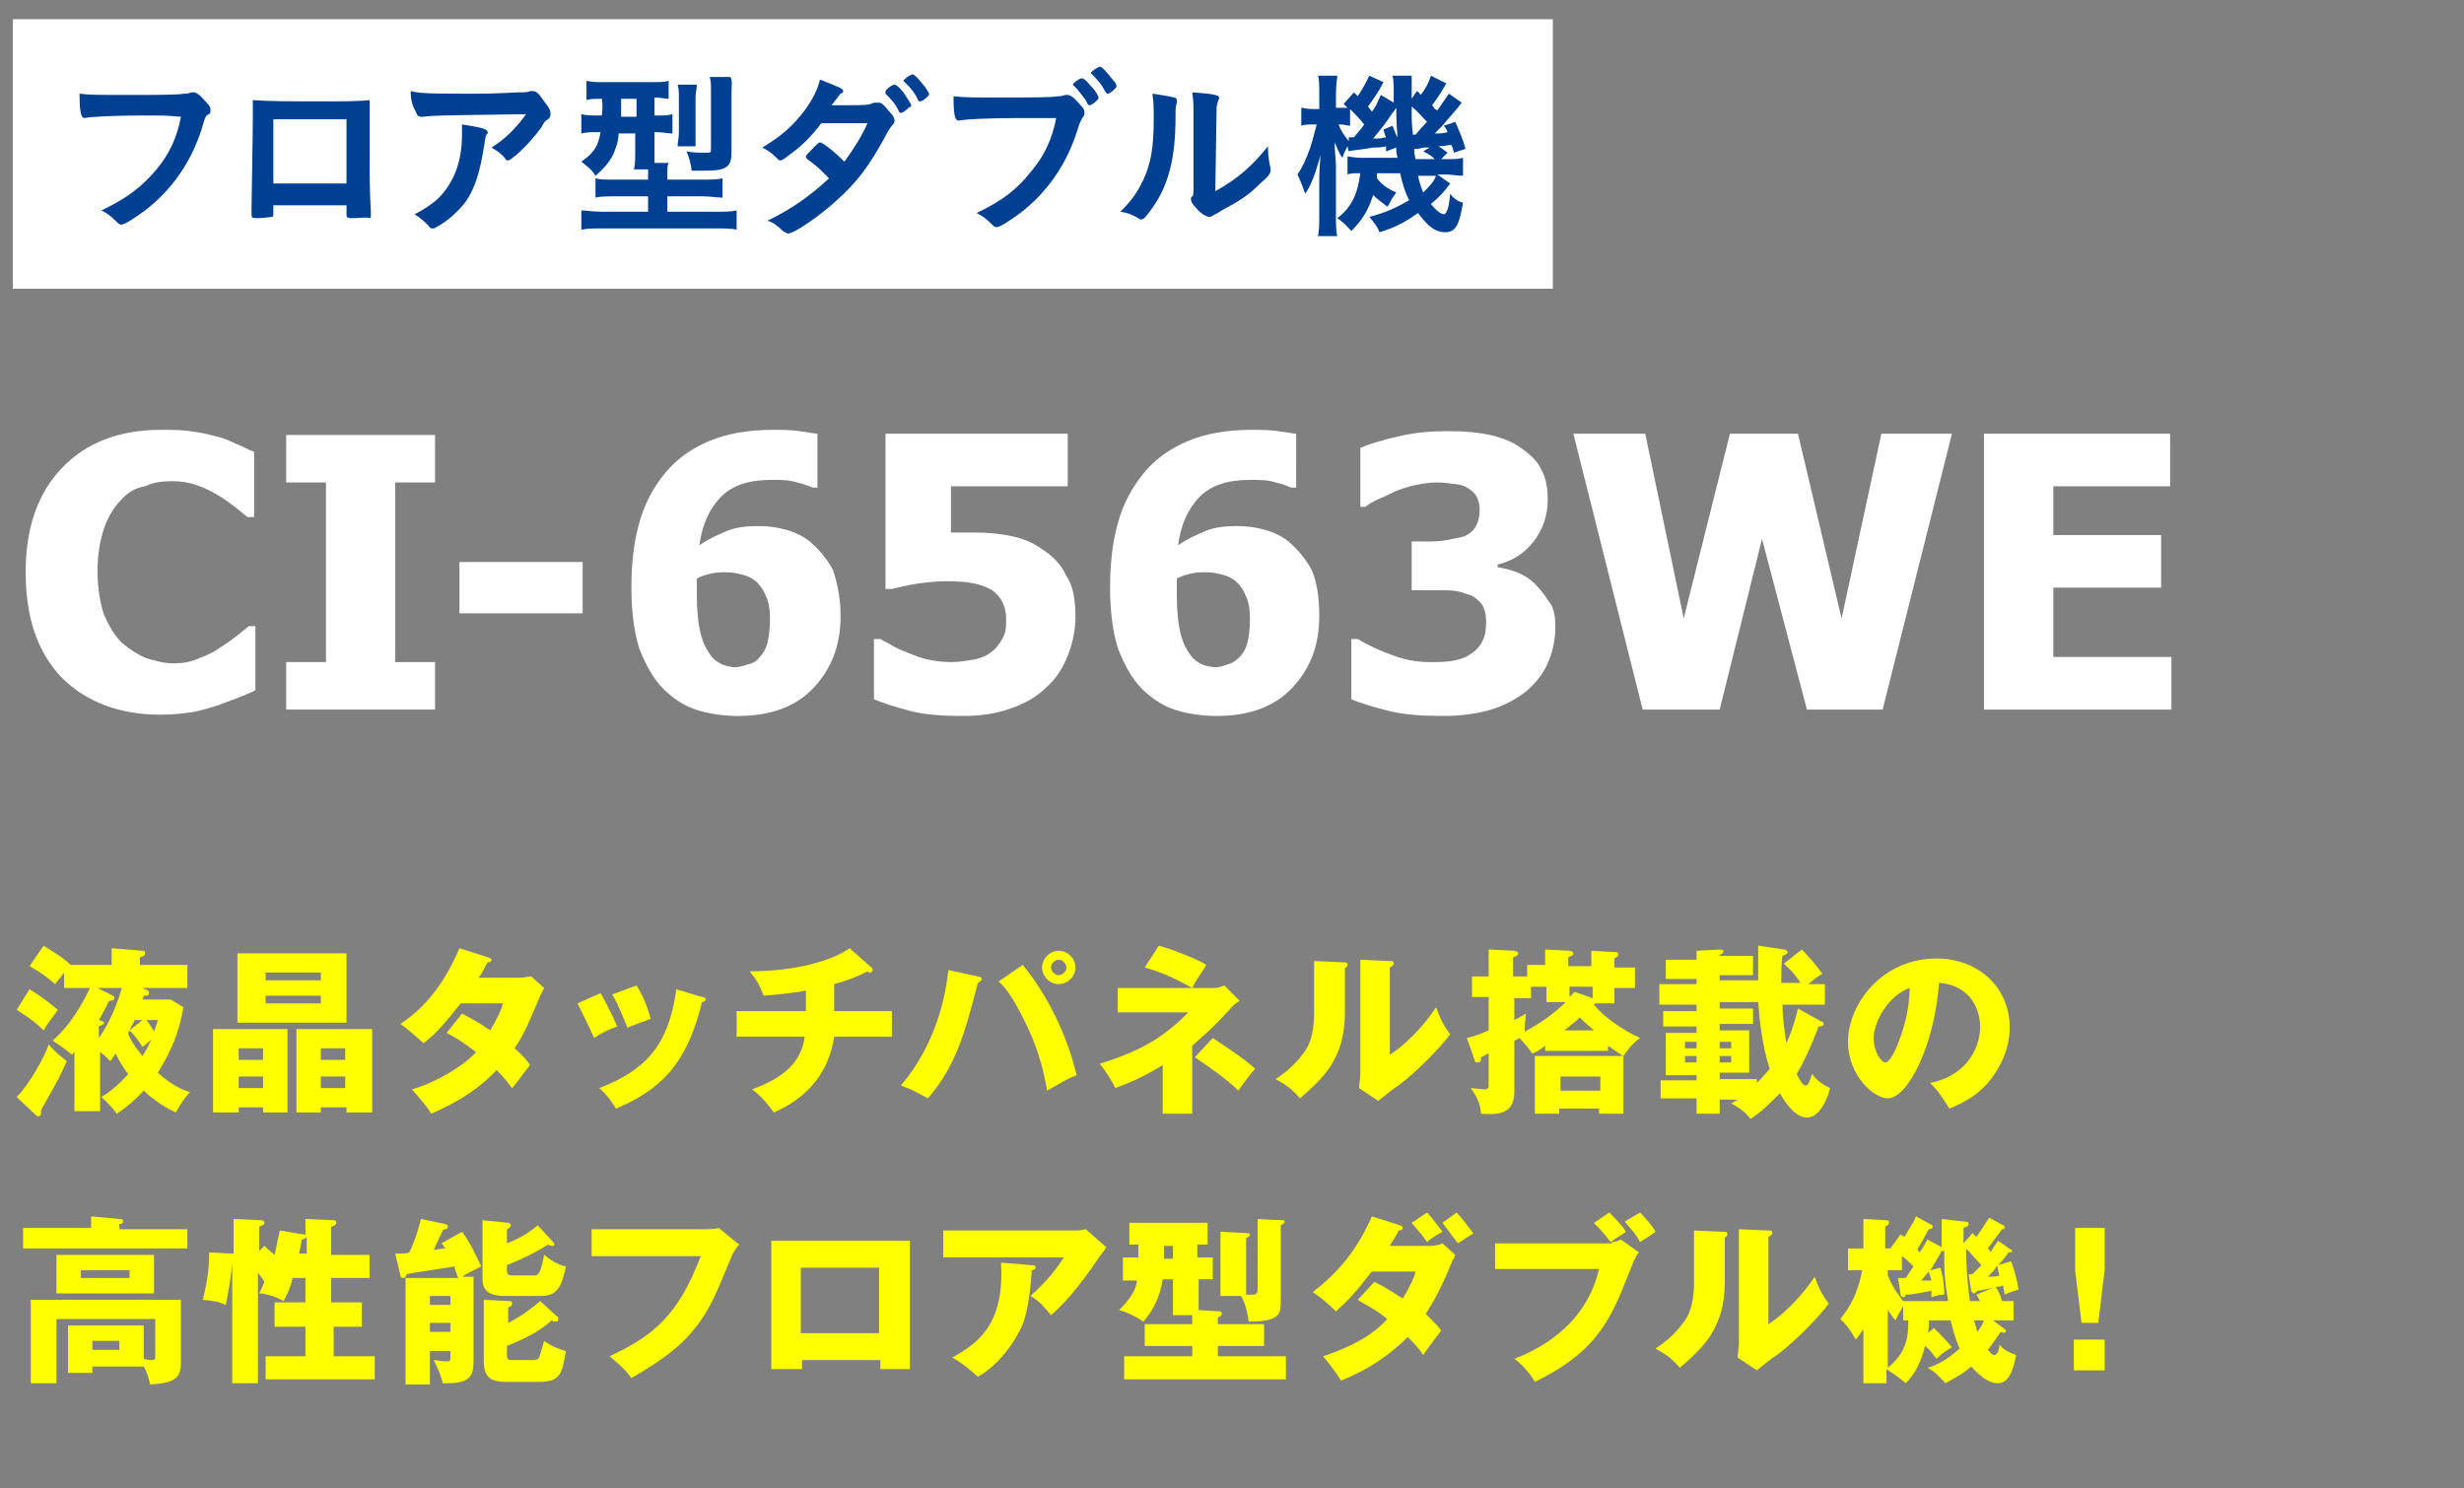 <?xml version="1.0" encoding="utf-8"?>
<!-- Generator: Adobe Illustrator 24.1.2, SVG Export Plug-In . SVG Version: 6.00 Build 0)  -->
<svg version="1.1" id="レイヤー_1" xmlns="http://www.w3.org/2000/svg" xmlns:xlink="http://www.w3.org/1999/xlink" x="0px"
	 y="0px" viewBox="0 0 192 116" style="enable-background:new 0 0 192 116;" xml:space="preserve">
<rect x="0" y="0" width="192" height="116" fill="#808080" stroke="none"/>
<style type="text/css">
	.st0{fill:#FFFF00;}
	.st1{fill-rule:evenodd;clip-rule:evenodd;fill:#FFFFFF;}
	.st2{fill:#004092;}
	.st3{fill:#FFFFFF;}
</style>
<g>
	<g>
		<path class="st0" d="M2.3,77.1c1,0.6,1.6,1.1,2.2,1.6c-0.1,0.2-0.7,0.9-1.1,1.6c-0.8-0.8-1.5-1.2-2.1-1.6L2.3,77.1z M1.3,85.5
			c1-1,2.2-3.2,2.5-4.1c0.4,0.5,0.9,0.9,1.4,1.3c-0.3,0.7-0.6,1.4-2,3.8c0,0.1,0,0.3,0,0.3c0,0.1-0.1,0.2-0.2,0.2c0,0-0.1,0-0.1,0
			L1.3,85.5z M14.3,78.5c-0.4,2.1-0.9,3.3-2,5.1c1.2,1.1,2.1,1.4,2.5,1.5c-0.5,0.6-0.7,0.9-1.1,1.6c-1.3-0.6-2.2-1.4-2.5-1.7
			c-0.9,1-1.8,1.6-2.1,1.8c-0.5-0.7-1-1.1-1.2-1.3c0.5-0.3,1.2-0.8,2.1-1.8c-0.2-0.2-0.6-0.8-1-1.6c-0.1,0.2-0.2,0.3-0.4,0.6
			c-0.3-0.3-0.5-0.5-0.8-0.7v4.6H5.8V82c-0.1,0.1-0.1,0.1-0.2,0.2C5,81.7,5,81.7,4.1,81.1C5.6,79.8,6.6,77.9,7,77H5v-1.2
			c-0.2,0.3-0.5,0.6-0.7,0.9c-0.7-0.6-1.1-0.9-2-1.4l1.1-1.6c0.6,0.4,1.5,0.9,2.1,1.5h3.2v-1.3l2.4,0.2c0.1,0,0.2,0,0.2,0.2
			c0,0.1,0,0.2-0.4,0.3v0.6h3.7V77h-3.5l0.4,0.2c0.1,0,0.1,0.1,0.1,0.2c0,0.2-0.1,0.2-0.4,0.2c0,0.1-0.1,0.3-0.1,0.3h2.2L14.3,78.5z
			 M7.6,77l1.2,0.6c0.1,0,0.1,0.1,0.1,0.2C8.9,78,8.6,78,8.5,78c-0.4,0.8-0.6,1.2-0.8,1.5c0.3,0.1,0.4,0.1,0.4,0.2
			c0,0.2-0.3,0.2-0.4,0.3v0.9C8.2,80.2,8.9,79,9.5,77H7.6z M11.1,82.3c0.4-0.6,0.6-1.1,0.7-1.3c-0.4,0.4-0.6,0.5-0.7,0.6
			c-0.1-0.2-0.5-0.8-1-1.3c-0.1,0.2-0.1,0.2-0.1,0.3C10.3,81.3,10.7,81.8,11.1,82.3z M11.1,79.5h-0.6c-0.1,0.3-0.2,0.3-0.4,0.8
			L11.1,79.5z M11.4,79.5c0.2,0.2,0.5,0.7,0.6,0.9c0.1-0.3,0.2-0.5,0.3-0.9H11.4z"/>
		<path class="st0" d="M18.6,86.3v0.4h-2v-6.5h5.8v6.5h-1.9v-0.4H18.6z M18.5,74.3H27v5.4h-8.5V74.3z M20.5,82.6v-0.9h-1.9v0.9H20.5
			z M20.5,84.8v-0.9h-1.9v0.9H20.5z M25,76.4v-0.6h-4.3v0.6H25z M25,78.2v-0.6h-4.3v0.6H25z M25,86.3v0.4h-1.9v-6.5h5.9v6.5h-2v-0.4
			H25z M26.9,82.6v-0.9H25v0.9H26.9z M26.9,84.8v-0.9H25v0.9H26.9z"/>
		<path class="st0" d="M36,79c1,0.5,1.6,0.9,2.2,1.3c0.6-1,0.9-1.7,1-2.1h-3.3c-0.9,1.1-1.8,2.3-2.9,3.1c-0.9-0.8-1-0.9-1.8-1.5
			c2-1.3,3.5-3.3,4.6-5.9l2.2,0.7c0.2,0.1,0.3,0.1,0.3,0.2c0,0.1-0.1,0.2-0.3,0.2c-0.3,0.5-0.4,0.8-0.7,1.2h3.1c0.5,0,0.7-0.1,1-0.1
			l1,0.9c-0.2,0.4-0.2,0.4-0.3,0.6c-0.9,2.1-1.2,2.9-2,4.1c0.8,0.7,1,1,1.2,1.3c-0.4,0.5-1.1,1.5-1.4,1.8c-0.3-0.4-0.6-0.8-1.2-1.4
			c-1.9,2-4,2.9-5.1,3.4c-0.4-0.7-1-1.3-1.5-1.9c1.8-0.5,4-1.8,5-2.9c-0.9-0.7-1.7-1.2-2.3-1.5L36,79z"/>
		<path class="st0" d="M46.8,77.4c0.4,0.7,1,1.9,1.3,2.6c-0.3,0.1-1.1,0.4-1.8,0.9C45.9,80,45.4,79,45,78.2L46.8,77.4z M54.7,77.7
			c0.2,0,0.3,0.1,0.3,0.2c0,0.1-0.2,0.2-0.3,0.2c-1.2,5-3.4,6.9-6.7,8.3c-0.2-0.3-0.6-1-1.3-1.6c3.6-1.4,5.4-3.3,6-7.7L54.7,77.7z
			 M49.6,76.8c0.5,0.8,0.8,1.5,1.1,2.6c-1,0.4-1.4,0.5-1.8,0.7c-0.3-0.7-0.8-2-1.2-2.6L49.6,76.8z"/>
		<path class="st0" d="M65.2,78.8h4.3v2H65c-0.6,4-3.6,5.4-4.7,5.9c-0.8-1.1-1.4-1.6-1.7-1.8c1.6-0.6,3.8-1.6,4.1-4.1h-5.3v-2h5.4
			v-1.6c-0.4,0.1-1.9,0.3-3.3,0.4c-0.3-0.8-0.5-1.2-1.1-1.9c4,0,6.7-1,7.8-1.8l1.7,1.5c0.1,0.1,0.1,0.1,0.1,0.2
			c0,0.1-0.1,0.2-0.2,0.2c-0.1,0-0.1,0-0.2-0.1c-0.9,0.5-2.2,0.9-2.6,1V78.8z"/>
		<path class="st0" d="M76.2,76.1c0.2,0,0.3,0.1,0.3,0.2c0,0.1-0.1,0.2-0.3,0.3c-0.9,3.4-1.6,6.4-3.9,9c-0.9-0.5-1.3-0.7-2.1-1
			c2.8-3.3,3.5-7.1,3.7-9L76.2,76.1z M79.7,75.2c1.3,1.6,3.2,4.5,4.2,8.6C83.3,84,83,84.2,81.6,85c-0.3-1.6-0.7-3.4-1.9-5.7
			c-0.9-1.8-1.5-2.5-1.9-2.8L79.7,75.2z M83.8,75.4c0,0.7-0.6,1.3-1.3,1.3s-1.3-0.6-1.3-1.3c0-0.7,0.6-1.3,1.3-1.3
			C83.2,74.1,83.8,74.7,83.8,75.4z M81.9,75.4c0,0.3,0.3,0.6,0.6,0.6s0.6-0.3,0.6-0.6s-0.3-0.6-0.6-0.6S81.9,75.1,81.9,75.4z"/>
		<path class="st0" d="M87.1,79v-2h7.4c0.3,0,0.4,0,0.9-0.2l1.2,1.2c-0.2,0.1-0.6,0.4-0.8,0.7c-1.7,1.8-1.9,1.9-2.9,2.8v5.3h-2.3V83
			c-1.1,0.7-2.3,1.3-3.7,1.8c-0.2-0.5-0.8-1.4-1.2-1.9c3.2-1,4.9-2,6.9-4H87.1z M90.3,73.7c1.1,0.3,3.1,1.1,3.7,1.5
			c-0.6,1-0.7,1-1.1,1.8c-0.9-0.5-2.2-1.2-3.7-1.6L90.3,73.7z M94.5,80.9c2.3,1.5,3,2.1,3.3,2.4c-0.2,0.2-0.9,1.1-1.3,1.7
			c-0.9-0.9-2.5-2-3.4-2.6L94.5,80.9z"/>
		<path class="st0" d="M104.7,75c0.2,0,0.3,0,0.3,0.2c0,0.2-0.2,0.2-0.2,0.3v3.4c0,3.7-1.8,5.2-3.5,6.7c-0.6-0.7-1-1-1.9-1.5
			c1.4-0.9,2-1.8,2.3-2.2c0.2-0.3,0.7-1.1,0.7-2.9v-4.1L104.7,75z M108.3,74.9c0.2,0,0.3,0,0.3,0.2c0,0.1-0.1,0.2-0.3,0.3v6.8
			c1.7-1.1,3.1-2.9,3.6-3.7c0.3,0.8,0.5,1.3,1.1,2.1c-0.8,1.1-2.6,2.9-3.9,3.9c-0.6,0.4-1.1,0.8-1.7,1.3l-1.5-1
			c0-0.4,0.1-0.7,0.1-1.1v-8.9L108.3,74.9z"/>
		<path class="st0" d="M125.4,81.9h-5v-0.4c-0.5,0.4-0.7,0.5-1,0.6c-0.2-0.3-0.7-0.9-1-1.2c-0.2,0.1-0.3,0.2-0.4,0.2v4
			c0,1.7-1.2,1.8-2.6,1.7c0-0.5-0.2-1.2-0.8-2c0.1,0,1,0.1,1.1,0.1c0.3,0,0.3-0.2,0.3-0.4v-2.4c-0.3,0.1-0.3,0.2-0.6,0.3
			c0,0.3,0,0.4-0.3,0.4c0,0-0.2,0-0.2-0.2l-0.6-1.7c0.4-0.1,0.8-0.2,1.7-0.6v-2.6h-1.3v-1.6h1.3V74l2,0.1c0.1,0,0.3,0.1,0.3,0.2
			c0,0.2-0.3,0.3-0.4,0.3v1.5h1.1v-0.9h1.4V74l1.9,0.1c0.1,0,0.3,0.1,0.3,0.2c0,0.2-0.2,0.2-0.4,0.3v0.7h1.8v-1.2l1.8,0.1
			c0.2,0,0.3,0,0.3,0.2c0,0.1-0.1,0.2-0.3,0.3v0.7h1.6v1.6h-1.6v1.2h-1.5c0,0-0.1,0.1-0.1,0.1c0.8,1,2.3,2,3.6,2.6
			c-0.6,0.4-1.1,1.1-1.3,1.4c-0.2-0.1-0.5-0.3-1.2-0.8V81.9z M118,79.5c0.6-0.3,0.7-0.4,0.9-0.5c0,0.3-0.1,0.8-0.1,1.4
			c1.2-0.6,2.4-1.5,3.2-2.3h-1.5v-1.2h-1.2v0.9H118V79.5z M121.5,86.4v0.4h-1.9v-4.5h6.9v4.5h-1.9v-0.4H121.5z M124.7,85v-1.1h-3.1
			V85H124.7z M124.2,80.3c-0.7-0.6-0.9-0.8-1.1-1c-0.2,0.2-0.3,0.3-1.2,1H124.2z M124.1,77.8v-0.9h-1.8v0.8c0.2-0.2,0.2-0.2,0.4-0.4
			L124.1,77.8z"/>
		<path class="st0" d="M134,86.8h-1.8v-1.2h-2.8v-1.4h2.8v-0.4h-2.4v-3.3h2.4v-0.5h-2.6v-1.2h2.6v-0.5h-2.9v-1.6h2.9v-0.4h-2.4v-1.5
			h2.4v-0.7L134,74c0.2,0,0.3,0.1,0.3,0.1c0,0.2-0.2,0.3-0.3,0.3v0.1h2.6v1.5H134v0.4h3c0-0.8,0-1.5,0-2.7L139,74
			c0.1,0,0.3,0.1,0.3,0.2c0,0.1-0.1,0.2-0.4,0.3c-0.1,0.4-0.1,1.6-0.1,2.1h1.5c-0.6-0.9-1-1.2-1.3-1.5l1.4-1.1
			c0.5,0.5,1.2,1.3,1.6,1.9c-0.4,0.2-0.7,0.5-1.1,0.8h1.3v1.6h-3.3c0,0.8,0.1,1.8,0.3,3c0.2-0.4,0.6-1.4,0.9-2.7l1.8,1
			c0.1,0,0.2,0.1,0.2,0.2c0,0.2-0.3,0.2-0.4,0.2c-0.5,1.4-1.2,2.9-1.7,3.7c0.3,0.6,0.5,0.9,0.7,0.9c0.2,0,0.3-0.3,0.5-0.9
			c0.5,0.7,1.2,1,1.4,1.1c-0.1,0.5-0.7,2.3-1.8,2.3c-1,0-1.9-1.5-2.1-1.9c-1,1-1.5,1.5-2.3,2c-0.2-0.3-0.7-0.8-1.5-1.2
			c0.2-0.1,0.3-0.2,0.5-0.3H134V86.8z M132.2,81.2h-0.9v0.5h0.9V81.2z M132.2,82.3h-0.9v0.5h0.9V82.3z M134,84.1h2.9v0.3
			c0.2-0.2,0.5-0.5,1-1.1c-0.6-1.8-0.8-3.9-0.9-5.2H134v0.5h2.6v1.2H134v0.5h2.3v3.3H134V84.1z M134,81.7h0.9v-0.5H134V81.7z
			 M134,82.8h0.9v-0.5H134V82.8z"/>
		<path class="st0" d="M150.4,84.4c3-0.6,3.9-2.9,3.9-4.4c0-1.1-0.6-3.2-3.2-3.4c-0.4,5.1-2.5,9-4,9c-1.1,0-3.1-1.8-3.1-4.4
			c0-3,2.7-6.5,6.9-6.5c3.1,0,5.7,2.1,5.7,5.4c0,0.6-0.1,2.4-1.7,4.3c-0.9,1-1.8,1.5-3,2C151.4,85.6,151.1,85.1,150.4,84.4z
			 M146,80.9c0,1.1,0.6,1.9,0.9,1.9c0.3,0,0.6-0.6,0.8-1c0.6-1.4,1.1-3,1.1-4.8C147.1,77.6,146,79.7,146,80.9z"/>
		<path class="st0" d="M14.6,95.7v1.6H1.8v-1.6h5.3v-0.9L9.3,95c0.1,0,0.3,0,0.3,0.2c0,0.1-0.1,0.2-0.3,0.2v0.4H14.6z M7.2,106.5
			v0.5H5.3v-3.7h5.9v2.6c0.4,0.1,0.4,0.1,0.6,0.1c0.3,0,0.3-0.1,0.3-0.4v-2.8H4.4v5h-2v-6.5h11.7v4.9c0,1.2-0.5,1.6-2.4,1.7
			c-0.1-0.4-0.2-0.9-0.5-1.4H7.2z M12,97.8v3H4.4v-3H12z M6.3,99v0.6h3.8V99H6.3z M7.2,104.5v0.7h2.1v-0.7H7.2z"/>
		<path class="st0" d="M23.6,96.2c0.1,0,0.2,0,0.2,0.1V95l2.2,0.1c0.1,0,0.2,0,0.2,0.2c0,0.2-0.3,0.3-0.4,0.3v2.2h3v1.8h-3v1.9h2.4
			v1.9H26v2.3h3.2v1.8h-8.5v-1.8h3.1v-2.3h-2.4v-1.9h2.4v-1.9h-1c-0.2,0.9-0.5,1.4-0.7,1.8c-0.5-0.3-1.4-0.6-1.9-0.6
			c0.1-0.2,0.2-0.4,0.4-0.9c-0.1-0.2-0.2-0.3-0.5-0.7v8.6h-2v-9.4h0c-0.1,1.2-0.3,2.2-0.5,3.3c-0.7-0.3-0.9-0.3-1.8-0.4
			c0.4-1.6,0.5-2.6,0.5-3.7l1.7,0.1c0.1,0,0.1,0,0.2,0V95l2.1,0.1c0.1,0,0.3,0,0.3,0.2c0,0.2-0.2,0.2-0.4,0.3v1.9l0.4-0.4
			c0.4,0.4,0.6,0.5,0.8,0.7c0.2-0.9,0.3-1.5,0.4-1.9L23.6,96.2z M23.9,96.4c-0.1,0.1-0.2,0.2-0.4,0.2c0,0.3-0.1,0.6-0.2,1.1h0.6
			V96.4z"/>
		<path class="st0" d="M36,96c0.6,0.7,1.4,2.5,1.5,2.7c-0.6,0.3-1.2,0.6-1.5,0.8h0.9v6.4c0,1,0,1.9-1.9,1.9c-0.2,0-0.3,0-0.5,0
			c-0.1-0.5-0.4-1.2-0.7-1.8c0.1,0,0.8,0.1,0.9,0.1c0.3,0,0.4,0,0.4-0.3v-0.5h-1.6v2.6h-1.9v-8.3h4.1c-0.1-0.3-0.2-0.5-0.3-0.9
			c-0.6,0.1-3.2,0.5-3.7,0.6c-0.1,0.2-0.1,0.3-0.3,0.3c-0.1,0-0.2-0.1-0.2-0.2l-0.4-1.7c0.7,0,0.9,0,1.1-0.1
			c0.1-0.2,0.6-1.3,0.9-2.6l1.9,0.4c0.1,0,0.2,0.1,0.2,0.2c0,0.1-0.1,0.2-0.2,0.2c0,0-0.1,0-0.2,0.1c-0.1,0.2-0.6,1.3-0.7,1.5
			c0.3,0,0.5-0.1,0.9-0.1c-0.1-0.1-0.1-0.2-0.3-0.4L36,96z M35.1,101.7V101h-1.6v0.7H35.1z M35.1,103.8v-0.7h-1.6v0.7H35.1z
			 M43.1,96.8c0,0,0.1,0.1,0.1,0.2c0,0.1-0.1,0.1-0.2,0.1c-0.1,0-0.3-0.1-0.3-0.1c-1.1,0.7-2.2,1.2-3.2,1.6V99
			c0,0.3,0.1,0.4,0.4,0.4h1.7c0.3,0,0.5,0,0.8-1.6c0.5,0.4,1.1,0.8,1.7,0.9c-0.3,1.4-0.6,2.3-1.9,2.3h-2.8c-0.8,0-1.8-0.1-1.8-1.3
			v-4.6l2,0.2c0.1,0,0.2,0.1,0.2,0.2c0,0.1-0.1,0.2-0.3,0.3v1.1c1.3-0.5,1.9-1,2.4-1.4L43.1,96.8z M43.4,102.6
			c0.1,0,0.1,0.1,0.1,0.2c0,0.1,0,0.2-0.2,0.2c-0.1,0-0.2,0-0.3-0.1c-0.7,0.6-1.5,1.2-3.5,2v0.7c0,0.4,0.2,0.4,0.4,0.4h1.6
			c0.2,0,0.4,0,0.5-0.2c0.1-0.2,0.3-1,0.4-1.3c0.5,0.4,1.3,0.7,1.7,0.8c-0.3,1.7-0.4,2.4-2.1,2.4h-2.5c-1.2,0-1.8-0.3-1.8-1.6v-4.8
			l2,0.1c0.1,0,0.2,0,0.2,0.2c0,0.2-0.1,0.2-0.3,0.3v1.2c1.2-0.6,2-1.3,2.5-1.7L43.4,102.6z"/>
		<path class="st0" d="M55,95.8c0.1,0,0.7,0,1-0.1l1.6,1.3c-0.2,0.2-0.3,0.4-0.5,0.7c-1.4,3.4-1.7,4.1-2.7,5.5
			c-1.2,1.6-2.6,2.7-5.2,4.2c-0.2-0.3-0.6-0.8-1.7-1.7c3.2-1.5,5.3-3,7.1-7.8h-8.5v-2.1H55z"/>
		<path class="st0" d="M62.5,106v0.7h-2.4v-10h10.8v10h-2.3V106H62.5z M68.5,103.9v-5.1h-6.1v5.1H68.5z"/>
		<path class="st0" d="M83.8,95.9c0.1,0,0.4,0,0.8-0.1l1.6,1.4c-0.1,0.2-0.2,0.3-0.5,0.7c-1.8,2.7-3,3.9-3.8,4.6
			c-0.5-0.6-0.9-1.1-1.6-1.5c1.2-1.1,1.8-1.8,2.6-3h-9.4v-2.1H83.8z M80.4,98.6c0.1,0,0.3,0,0.3,0.2c0,0.1-0.2,0.2-0.3,0.2
			c-0.1,1.5-0.3,3.1-0.7,4.2c-0.6,1.4-1.9,3.2-3.5,4.1c-0.7-0.6-1.1-1-2-1.5c2-1.1,4.1-2.6,3.8-7.4L80.4,98.6z"/>
		<path class="st0" d="M93.4,98h1.1v1.7h-1.1v2.4l1.6,0.1c0.1,0,0.2,0,0.2,0.2c0,0.1,0,0.1-0.3,0.3v0.5h3.6v1.7h-3.6v0.8h5.3v1.8
			H87.6v-1.8h5.3v-0.8h-3.7v-1.7h3.7v-0.7h-1.5v-2.8h-0.8c-0.3,1.9-1.1,2.8-1.5,3.3c-0.6-0.4-1.2-0.7-1.9-0.9c1-1,1.3-1.6,1.4-2.3
			h-1.1V98h1.2v-1H88v-1.7h6.1v1.7h-0.8V98z M91.4,97.1h-0.7v1h0.7V97.1z M97.9,95l2,0.1c0.1,0,0.2,0,0.2,0.1c0,0.1,0,0.1-0.3,0.3v6
			c0,1-0.2,1.5-2.5,1.5c-0.1-0.8-0.3-1.5-0.6-2h-1.6v-5l2,0.1c0.1,0,0.3,0,0.3,0.1c0,0.2-0.2,0.2-0.3,0.3v4.4c0,0,0.4,0,0.5,0
			c0.4,0,0.4-0.2,0.4-0.7V95z"/>
		<path class="st0" d="M107.1,99.9c1.2,0.6,1.7,1,2.2,1.3c0.5-0.8,0.9-1.6,1-2.1h-3.4c-0.3,0.3-1.2,1.7-2.8,3.1
			c-0.5-0.5-1.2-1.1-1.8-1.5c1.4-1.1,3.2-2.7,4.6-5.9l2.2,0.7c0.2,0.1,0.2,0.1,0.2,0.2c0,0.1-0.1,0.2-0.3,0.2
			c-0.3,0.6-0.5,0.8-0.7,1.2h3.1c0.1,0,0.6,0,1-0.2l1,0.9c-0.1,0.2-0.1,0.3-0.2,0.4c-0.7,1.7-1.2,2.8-2.1,4.2c0.7,0.7,1,1,1.2,1.3
			c-0.6,0.8-0.7,0.9-1.4,1.9c-0.2-0.3-0.4-0.6-1.2-1.4c-1.5,1.5-3.2,2.6-5.2,3.4c-0.3-0.5-0.9-1.3-1.4-1.9c2.7-0.9,4.1-1.9,5-2.9
			c-1.1-0.9-1.9-1.2-2.3-1.5L107.1,99.9z M111.2,94.5c0.4,0.4,0.8,1,1.2,1.5c-0.6,0.3-1.1,0.7-1.2,0.8c-0.7-1-1-1.2-1.2-1.5
			L111.2,94.5z M113.5,94.5c0.5,0.5,0.8,1,1.3,1.6c-0.1,0.1-0.1,0.1-0.6,0.4c-0.1,0.1-0.3,0.2-0.6,0.4c-0.6-0.8-0.9-1.2-1.2-1.6
			L113.5,94.5z"/>
		<path class="st0" d="M125.6,96.8c0.3,0,0.5-0.1,0.7-0.2l1.4,1c-0.3,0.4-0.4,0.7-0.8,1.7c-1.4,3.5-2.4,6-7.3,8.4
			c-0.5-0.9-1.3-1.6-1.6-1.8c1.5-0.6,5.5-2.3,6.6-7h-8.1v-2H125.6z M125.4,94.5c0.4,0.4,1,1,1.3,1.5c-0.4,0.3-0.5,0.3-1.2,0.8
			c-0.3-0.4-0.7-0.9-1.3-1.5L125.4,94.5z M127.8,94.5c0.4,0.4,1,1.1,1.2,1.5c-0.4,0.3-0.9,0.6-1.2,0.8c-0.3-0.6-0.7-1-1.2-1.6
			L127.8,94.5z"/>
		<path class="st0" d="M134.3,96c0.2,0,0.3,0,0.3,0.2c0,0.2-0.2,0.2-0.2,0.3v3.4c0,3.7-1.8,5.2-3.5,6.7c-0.6-0.7-1-1-1.9-1.5
			c1.4-0.9,2-1.8,2.3-2.2c0.2-0.3,0.7-1.1,0.7-2.9v-4.1L134.3,96z M137.8,95.9c0.2,0,0.3,0,0.3,0.2c0,0.1-0.1,0.2-0.3,0.3v6.8
			c1.7-1.1,3.1-2.9,3.6-3.7c0.3,0.8,0.5,1.3,1.1,2.1c-0.8,1.1-2.6,2.9-3.9,3.9c-0.6,0.4-1.1,0.8-1.7,1.3l-1.5-1
			c0-0.4,0.1-0.7,0.1-1.1v-8.9L137.8,95.9z"/>
		<path class="st0" d="M156.7,98.3c0.2,0.5,0.4,1.1,0.6,2.2c-0.4,0.1-0.9,0.3-1.1,0.4c0-0.3-0.1-0.4-0.1-0.7c-0.1,0-0.3,0.1-0.6,0.1
			c0.1,0.1,0.3,0.4,0.5,1.1h0.9v1.5h-1.6l0.8,0.6c0.1,0.1,0.2,0.1,0.2,0.2c0,0.2-0.2,0.2-0.4,0.1c-0.4,0.6-0.7,1-1,1.4
			c0.1,0.1,0.3,0.4,0.5,0.4c0.3,0,0.4-0.6,0.4-0.8c0.4,0.5,1,0.7,1.3,0.8c-0.4,2.2-1.1,2.2-1.5,2.2c-0.5,0-1.2-0.4-2-1.3
			c-0.8,0.7-1.5,1-2,1.3c-0.4-0.4-0.8-0.9-1.4-1.2c0.7-0.2,1.5-0.6,2.5-1.5c-0.1-0.2-0.4-0.9-0.7-2.2h-1.7c0,0.5,0,0.8-0.1,1
			l0.5-0.4c0.3,0.3,1,1,1.4,1.5c-0.5,0.3-0.7,0.4-1.2,0.9c-0.3-0.4-0.6-0.8-0.9-1c-0.4,1.7-1.1,2.5-1.5,2.9
			c-0.6-0.5-0.9-0.7-1.5-1.1v1.1h-1.8v-4.2c-0.3,0.4-0.4,0.6-0.6,0.8c-0.6-1.1-1-1.4-1.2-1.6c0.9-1.1,1.4-2.2,1.7-3.8h-1.1v-1.7h1.2
			V95l1.8,0.1c0.1,0,0.2,0,0.2,0.2c0,0.1-0.1,0.2-0.3,0.3v1.7h0.4l0,0l0.8-1.1c0.1,0.1,0.2,0.1,0.3,0.2c0.4-0.7,0.7-1.1,0.9-1.6
			l1.1,0.6c0.2,0.1,0.2,0.1,0.2,0.2c0,0.1-0.1,0.2-0.3,0.2c-0.4,0.7-0.6,1.1-0.9,1.6c0.1,0.1,0.2,0.2,0.2,0.2c0.4-0.6,0.4-0.7,0.6-1
			l1.1,0.6c0-1.1,0-1.7,0-2.2l1.7,0.2c0.2,0,0.4,0,0.4,0.2c0,0.2-0.2,0.2-0.4,0.3c0,0.5,0,0.8,0,1.2l0.7-0.8
			c0.1,0.1,0.2,0.2,0.3,0.3c0.5-0.7,0.8-1.2,1-1.5l1.1,0.6c0.1,0,0.1,0.1,0.1,0.2c0,0.1-0.1,0.1-0.2,0.1c-0.6,0.8-0.8,1.1-1.1,1.5
			c0.1,0.1,0.2,0.2,0.2,0.3c0.3-0.5,0.4-0.6,0.6-0.9l1,0.7c0.1,0,0.1,0.1,0.1,0.1c0,0.1-0.1,0.1-0.2,0.1h-0.1
			c-0.1,0.2-0.5,0.7-0.8,1L156.7,98.3z M147.9,99.6c0.2,0,0.4,0,0.6,0c0.2-0.3,0.4-0.6,0.6-0.9c-0.3-0.3-0.7-0.7-0.9-0.8V99h-1.1
			v0.4c0.4,1,0.9,1.6,1.2,2h3.5c-0.3-1.8-0.3-2.4-0.3-3.9c-0.1,0-0.1,0-0.2,0c-0.3,0.5-0.6,1.1-0.9,1.5l0.8-0.2
			c0.3,0.9,0.3,1.9,0.3,2.1c-0.4,0-0.7,0.1-1,0.2c0-0.2,0-0.3,0-0.5c-0.6,0.1-1.4,0.3-2,0.3c0,0.1-0.1,0.2-0.2,0.2
			c-0.1,0-0.2-0.1-0.2-0.2L147.9,99.6z M147.1,106.6c1.5-1.2,1.6-2.5,1.6-3.7h-0.4v-1.1c-0.3,0.5-0.4,0.7-0.6,1.1
			c-0.2-0.2-0.3-0.4-0.6-0.8V106.6z M149.7,99.8c0.2,0,0.3,0,0.8,0c0-0.1-0.2-0.6-0.2-0.7C150.1,99.3,149.9,99.6,149.7,99.8z
			 M153.4,99.3c0.2,0,0.2,0,0.3,0c0.2-0.2,0.3-0.3,0.7-0.7c-0.4-0.4-0.8-0.9-1.2-1.3c0,0.4,0,1.9,0.3,4.1h0.8
			c-0.1-0.1-0.1-0.2-0.3-0.5l1.2-0.5c-0.2,0-0.9,0.2-1.1,0.2c-0.1,0.1-0.2,0.2-0.3,0.2c-0.1,0-0.1-0.1-0.2-0.2L153.4,99.3z
			 M153.8,102.9c0.2,0.5,0.2,0.7,0.3,0.9c0.1-0.2,0.3-0.4,0.5-0.9H153.8z M154.9,99.5c0.3,0,0.7,0,0.9-0.1c-0.1-0.3-0.1-0.5-0.2-0.8
			C155.5,98.9,155.3,99.1,154.9,99.5z"/>
		<path class="st0" d="M164,95.7V99l-0.5,4.1h-1.3l-0.5-4.1v-3.3H164z M161.6,104.4h2.4v2.4h-2.4V104.4z"/>
	</g>
	<rect x="1" y="1.5" class="st1" width="120" height="21"/>
	<g>
		<g>
			<path class="st2" d="M11.3,9C8.8,9,7,9.1,6.6,9.2c0,0,0,0,0,0c-0.3,0-0.4-0.5-0.4-1.9c0.7,0.1,1.6,0.1,3.7,0.1
				c1.9,0,4.1,0,4.4-0.1c0.3,0,0.3,0,0.6-0.1c0.1,0,0.1,0,0.2,0c0.2,0,0.5,0.2,1,0.8c0.3,0.3,0.3,0.4,0.3,0.6c0,0.1,0,0.2-0.1,0.3
				C16,9,16,9.1,15.7,10.1c-0.8,2.5-2.3,4.7-4.4,6.3c-0.8,0.6-1.6,1.1-1.8,1.1c-0.2,0-0.2,0-0.5-0.3c-0.4-0.4-0.7-0.6-1.1-0.8
				c2.1-1,3.2-1.9,4.3-3.2c1-1.2,1.6-2.5,1.9-4.1C12.9,9,12.9,9,11.3,9z"/>
			<path class="st2" d="M21.3,16.6c0,0.2,0,0.3-0.1,0.3c-0.1,0-0.6,0.1-1.1,0.1c-0.5,0-0.5,0-0.5-0.4c0-0.1,0-0.2,0-0.4
				c0-0.7,0.1-5.3,0.1-7c0-0.4,0-1,0-1.4c1.2,0.1,3.1,0.1,5.2,0.1c1.7,0,3.1,0,3.9-0.1c0,0.6,0,2.8,0,4.6c0,1.1,0,2.4,0.1,4.1
				c0,0.1,0,0.1,0,0.2c0,0.2,0,0.3-0.1,0.3C28.6,16.9,28,17,27.6,17c-0.5,0-0.6,0-0.6-0.3v-0.7h-5.7V16.6z M27,9.3c-2,0-2.3,0-3,0
				c-0.9,0-0.9,0-2.7,0v5H27V9.3z"/>
			<path class="st2" d="M36.5,7.3c1.2,0,2,0,3.8-0.1c0.6,0,0.8,0,1-0.1c0.1,0,0.2,0,0.2,0c0.3,0,0.5,0.2,0.9,0.8
				c0.4,0.5,0.5,0.7,0.5,1c0,0.2-0.1,0.3-0.2,0.4c-0.2,0.1-0.3,0.2-0.5,0.6c-0.5,0.7-1.1,1.4-2,2.2c-0.4,0.3-0.5,0.4-0.6,0.4
				c-0.1,0-0.2,0-0.2-0.1c-0.3-0.4-0.6-0.6-1.1-0.9c1.1-0.7,1.8-1.4,2.7-2.6c-7.2,0.1-7.2,0.1-8,0.2c-0.1,0-0.2,0-0.2,0
				c-0.2,0-0.3-0.1-0.4-0.4C32.1,8.2,32,7.7,32,7.1C32.7,7.3,33.9,7.3,36.5,7.3z M37.6,10c0.3,0.1,0.4,0.2,0.4,0.3
				c0,0.1,0,0.1-0.1,0.2c-0.1,0.2-0.1,0.5-0.2,1c-0.3,1.9-0.7,3.2-1.4,4.2c-0.6,0.8-1.5,1.6-2.3,2c-0.1,0.1-0.2,0.1-0.3,0.1
				c-0.1,0-0.2,0-0.3-0.2c-0.3-0.3-0.6-0.6-1.1-0.9c0.8-0.4,1.2-0.7,1.7-1.1c1.3-1.2,2-2.9,2-5.1c0-0.3,0-0.5,0-0.8
				C36.7,9.8,37.2,9.9,37.6,10z"/>
			<path class="st2" d="M46.9,7.7c-0.6,0-0.9,0-1.2,0.1V6.3c0.4,0.1,0.8,0.1,1.4,0.1h3.6c0.7,0,1.1,0,1.4-0.1v1.4
				c-0.4,0-0.5-0.1-1.1-0.1V9h0.1c0.7,0,0.9,0,1.3-0.1v1.5c-0.4,0-0.7-0.1-1.3-0.1H51v1.3c0,0.5,0,0.6,0,1.1h1.1
				c-0.1,0.2-0.1,0.4-0.1,0.8V14h2.7c0.7,0,1.2,0,1.6-0.1v1.5c-0.4,0-0.9-0.1-1.6-0.1h-2.7v1.2h3.8c0.7,0,1.2,0,1.6-0.1v1.5
				c-0.4-0.1-1-0.1-1.7-0.1H47c-0.7,0-1.2,0-1.7,0.1v-1.5c0.4,0,0.9,0.1,1.6,0.1h3.6v-1.2H48c-0.7,0-1.2,0-1.6,0.1v-1.5
				c0.4,0.1,0.7,0.1,1.4,0.1h2.7v-0.4c0-0.1,0-0.2,0-0.4h-1.1c0.1-0.4,0.1-0.9,0.1-1.5v-1.3h-1.3C48.2,11,48,11.5,47.8,12
				c-0.3,0.6-0.7,1.1-1.4,1.7c-0.3-0.5-0.6-0.7-1.1-1.1c1-0.7,1.3-1.2,1.5-2.3h-0.2c-0.5,0-0.9,0-1.3,0.1V8.9C45.7,9,46.1,9,46.6,9
				h0.3C46.9,8.9,47,8.4,46.9,7.7L46.9,7.7z M48.4,7.7c0,0.1,0,0.2,0,0.4c0,0.2,0,0.6,0,1h1.2V7.7H48.4z M52.8,11.4
				c0-0.3,0.1-0.6,0.1-1.1V7.7c0-0.5,0-0.8-0.1-1.1h1.5c0,0.3-0.1,0.6-0.1,1v2.8c0,0.4,0,0.7,0,1H52.8z M57,11.9
				c0,1.1-0.4,1.4-2,1.4c-0.4,0-0.7,0-1.1,0c-0.1-0.7-0.2-1-0.4-1.5c0.5,0.1,1,0.1,1.4,0.1c0.5,0,0.5,0,0.5-0.3V7.1
				c0-0.5,0-0.8-0.1-1.1h1.6C57.1,6.2,57,6.7,57,7.2V11.9z"/>
			<path class="st2" d="M61.6,12c-0.4,0.3-0.6,0.5-0.8,0.5c-0.1,0-0.1,0-0.4-0.3c-0.3-0.3-0.6-0.5-1-0.7c1.5-0.9,2.4-1.7,3.3-2.9
				c0.6-0.8,1-1.6,1.2-2.4c1.5,0.6,1.8,0.7,1.8,0.9c0,0.1,0,0.1-0.2,0.2c-0.1,0.1-0.3,0.4-0.7,0.9c0.1,0,0.1,0,0.3,0
				c0.5,0,0.8,0,0.9,0c1.4,0,1.7,0,2.1-0.2C68.4,8,68.4,8,68.5,8c0.2,0,0.4,0.2,0.8,0.7c0.4,0.4,0.4,0.6,0.4,0.7
				c0,0.1,0,0.2-0.2,0.4c-0.1,0.1-0.3,0.4-0.5,0.8c-1.3,2.4-2.3,3.7-3.9,5.1c-1.2,1.1-3.2,2.5-3.7,2.5c-0.1,0-0.2-0.1-0.4-0.2
				c-0.4-0.4-0.8-0.7-1.2-0.8c1.9-0.9,3.4-2,4.8-3.3c-0.1-0.1-0.1-0.1-0.4-0.4c-0.3-0.3-0.6-0.6-1.3-1.1c-0.1-0.1-0.1-0.1-0.1-0.2
				c0-0.1,0.2-0.3,0.7-0.8c0.2-0.2,0.3-0.3,0.4-0.3c0.2,0,1.1,0.7,1.9,1.5c0.8-1.1,1.4-2.1,1.8-3c-1.6,0-1.6,0-3.6,0
				C63.4,10.4,62.6,11.3,61.6,12z M70.8,8.4c-0.3,0.3-0.5,0.4-0.6,0.4c-0.1,0-0.1,0-0.3-0.4c-0.2-0.4-0.6-0.8-0.9-1.1
				C69,7.2,69,7.2,69,7.1c0-0.1,0.5-0.5,0.7-0.5c0.1,0,0.3,0.1,0.7,0.6C70.7,7.7,71,8.1,71,8.2C71,8.3,71,8.3,70.8,8.4z M71.5,7.7
				c-0.3-0.6-0.7-1-1-1.3c-0.1-0.1-0.1-0.1-0.1-0.1c0-0.1,0.1-0.1,0.3-0.3c0.2-0.1,0.3-0.2,0.4-0.2c0.2,0,0.5,0.4,1,1
				c0.2,0.3,0.3,0.5,0.3,0.5c0,0.1,0,0.1-0.2,0.3c-0.2,0.2-0.4,0.3-0.5,0.3C71.6,7.9,71.5,7.8,71.5,7.7z"/>
			<path class="st2" d="M79.4,9.2c-2.5,0-4.3,0.1-4.7,0.2c0,0,0,0,0,0c-0.3,0-0.4-0.5-0.4-1.9c0.7,0.1,1.6,0.1,3.7,0.1
				c1.9,0,4.1,0,4.4-0.1c0.3,0,0.3,0,0.6-0.1c0.1,0,0.1,0,0.2,0c0.2,0,0.5,0.2,1,0.8c0.3,0.3,0.3,0.4,0.3,0.6c0,0.1,0,0.2-0.1,0.3
				c-0.1,0.2-0.2,0.2-0.5,1.2c-0.8,2.5-2.3,4.7-4.4,6.3c-0.8,0.6-1.6,1.1-1.8,1.1c-0.2,0-0.2,0-0.5-0.3c-0.4-0.4-0.7-0.6-1.1-0.8
				c2.1-1,3.2-1.9,4.3-3.3c1-1.2,1.6-2.5,1.9-4.1C81,9.2,81,9.2,79.4,9.2z M85.5,7.8c-0.3,0.3-0.5,0.4-0.6,0.4s-0.1,0-0.3-0.4
				C84.3,7.4,84,7,83.7,6.7c-0.1-0.1-0.1-0.1-0.1-0.1c0-0.1,0.5-0.5,0.7-0.5c0.1,0,0.3,0.1,0.7,0.6c0.4,0.4,0.6,0.8,0.6,0.9
				S85.6,7.7,85.5,7.8z M86.1,7.1c-0.3-0.6-0.7-1-1-1.3C85,5.7,85,5.7,85,5.7c0-0.1,0.1-0.1,0.3-0.3c0.2-0.1,0.3-0.2,0.4-0.2
				c0.2,0,0.5,0.4,1,1C86.9,6.4,87,6.6,87,6.7c0,0.1,0,0.1-0.2,0.3c-0.2,0.2-0.4,0.3-0.5,0.3C86.2,7.3,86.2,7.2,86.1,7.1z"/>
			<path class="st2" d="M91.5,7.6c0.1,0,0.2,0.1,0.2,0.2c0,0.1,0,0.1,0,0.2c-0.1,0.3-0.1,0.5-0.1,1.1c0,3.4-0.6,5.6-2.1,7.5
				c-0.3,0.4-0.4,0.5-0.6,0.5c-0.1,0-0.1,0-0.2-0.1c-0.4-0.2-0.7-0.4-1.4-0.5c1-1,1.3-1.5,1.8-2.5c0.6-1.3,0.8-2.6,0.8-4.7
				c0-0.9,0-1.3-0.1-2C90.5,7.4,91.1,7.5,91.5,7.6z M93,9c0-0.7,0-1.2-0.1-1.8c1.5,0.1,2.1,0.2,2.1,0.4c0,0.1,0,0.1-0.1,0.3
				c0,0.1-0.1,0.3-0.1,0.5c0,0.4,0,0.4-0.1,6.5c1.8-1,2.9-2,4.1-3.5c0,0.7,0.1,1.3,0.2,1.7c0,0.1,0,0.2,0,0.2c0,0.2-0.1,0.4-0.8,1
				c-1,1-1.7,1.4-3,2.1c-0.3,0.2-0.5,0.3-0.7,0.4c-0.1,0.1-0.2,0.1-0.3,0.1c-0.2,0-0.7-0.3-1-0.7c-0.3-0.3-0.4-0.5-0.4-0.7
				c0-0.1,0-0.1,0.1-0.2C93,15.3,93,15,93,14.2V9z"/>
			<path class="st2" d="M112.7,6.5c-0.4,0.7-0.6,1-1.1,1.7c0.2,0.3,0.2,0.3,0.4,0.4c0.3-0.4,0.4-0.6,0.9-1.3l1,0.7
				c-0.3,0.4-0.3,0.4-1,1.2c-0.4,0.5-0.7,0.8-1.1,1.2c0.5,0,0.6,0,1-0.1c-0.1-0.2-0.1-0.3-0.3-0.5l0.9-0.3c0.3,0.7,0.5,1.1,0.8,2.1
				l-0.9,0.3c-0.1-0.3-0.1-0.4-0.2-0.6c-0.3,0-0.6,0.1-1,0.1c0.3,0.2,0.3,0.2,0.7,0.5l-0.5,0.5h0.3c0.8,0,1,0,1.4-0.1v1.4
				c-0.4,0-0.9-0.1-1.4-0.1H112l1,0.7c-0.5,0.7-0.9,1.1-1.5,1.6c0.4,0.5,0.8,0.8,1,0.8c0.2,0,0.4-0.4,0.5-1.6c0.3,0.4,0.6,0.6,1,0.7
				c-0.3,1.8-0.6,2.3-1.4,2.3c-0.7,0-1.3-0.4-2.1-1.5c-1,0.7-1.7,1.1-3,1.5c-0.2-0.5-0.4-0.7-0.8-1.2c1.2-0.3,2.1-0.7,3.1-1.3
				c-0.3-0.6-0.5-1.2-0.7-2.1h-1.8c0,0.2,0,0.3,0,0.4c0.4,0.5,0.8,0.8,1.5,1.1c-0.2,0.3-0.3,0.4-0.4,0.6c-0.2,0.4-0.2,0.4-0.3,0.5
				c-0.4-0.3-0.8-0.6-1.1-0.9c-0.4,1.2-0.8,1.9-1.7,2.8c-0.4-0.4-0.5-0.6-1.1-1c1.1-0.8,1.6-1.9,1.8-3.5c-0.5,0-0.8,0-1,0.1v-1.4
				c0.3,0,0.5,0.1,1.1,0.1h2.8c-0.1-0.4-0.1-0.4-0.1-0.8l-0.8,0.3c0-0.2,0-0.3,0-0.4c-0.4,0.1-0.6,0.1-1,0.1
				c-1.1,0.2-1.7,0.2-1.9,0.3l-0.1-0.4c-0.2,0.4-0.3,0.6-0.4,0.9c-0.3-0.4-0.4-0.8-0.6-1.2c0,0.4,0,0.4,0.1,1.7v3.9
				c0,0.8,0,1.3,0.1,1.7h-1.5c0.1-0.4,0.1-1,0.1-1.7v-2.4c0-0.6,0-1.1,0.1-2.2c-0.4,1.4-0.7,2.3-1.2,3c-0.2-0.6-0.4-1.1-0.6-1.5
				c0.4-0.6,0.6-1,1-2.1c0.1-0.3,0.3-1,0.5-1.8h-0.3c-0.3,0-0.7,0-0.9,0.1V8.4c0.2,0,0.4,0.1,0.9,0.1h0.5V7.3c0-0.6,0-1.1-0.1-1.4
				h1.5c0,0.3-0.1,0.7-0.1,1.4v1.1h0.2c0.3,0,0.5,0,0.7,0c-0.1-0.1-0.1-0.1-0.3-0.3l0.8-0.9l0.3,0.3c0.4-0.6,0.6-1,0.9-1.6l1.1,0.5
				c-0.4,0.8-0.7,1.2-1.2,1.9c0.1,0.2,0.2,0.2,0.3,0.4c0.4-0.5,0.4-0.7,0.7-1.3l1,0.6c0-0.3,0-0.5,0-0.6c0-1,0-1.1-0.1-1.5h1.5
				C110,6.2,110,6.4,110,6.9c0,0,0,0.2,0,0.4c0,0.1,0,0.2,0,0.4l0.4-0.6c0.2,0.1,0.2,0.2,0.3,0.3c0.4-0.5,0.6-0.9,0.8-1.5L112.7,6.5
				z M105.3,9.8c-0.4,0-0.5-0.1-0.8-0.1h-0.2c0.2,0.5,0.4,0.8,0.8,1.3l0-0.3c0.1,0,0.2,0,0.2,0c0.1,0,0.1,0,0.2,0
				c0.4-0.5,0.6-0.7,0.8-1c-0.4-0.5-0.7-0.8-1.1-1.2V9.8z M108.5,9.8c0.2,0.4,0.2,0.6,0.4,0.9c-0.1-1.2-0.1-1.8-0.1-2.3
				c-0.2,0.3-0.2,0.3-0.3,0.4c-0.5,0.8-1.1,1.5-1.5,2c0.5,0,0.5,0,1-0.1c-0.1-0.2-0.1-0.3-0.2-0.6L108.5,9.8z M110,8.3
				c0,1.3,0,1.3,0.1,2.2c0.1,0,0.1,0,0.2,0c0.5-0.6,0.5-0.6,0.9-1C110.8,9.1,110.5,8.7,110,8.3z M111.4,11.5c-0.1,0-0.2,0-0.3,0
				c-0.2,0-0.2,0-0.6,0.1c0,0-0.2,0-0.3,0c0,0.3,0,0.3,0.1,0.8h1.5c-0.3-0.3-0.5-0.4-0.9-0.6L111.4,11.5z M110.5,13.7
				c0.1,0.5,0.2,0.8,0.4,1.3c0.6-0.6,0.8-0.8,1-1.3H110.5z"/>
		</g>
	</g>
	<g>
		<g>
			<path class="st3" d="M12.5,55.7c-3.2,0-5.8-1-7.7-2.9C2.9,50.8,2,48.1,2,44.6c0-3.4,0.9-6.1,2.8-8.1c1.9-2,4.5-3,7.7-3
				c0.9,0,1.6,0,2.3,0.1c0.7,0.1,1.3,0.2,2,0.4c0.5,0.1,1,0.3,1.6,0.6c0.6,0.2,1,0.5,1.4,0.6v5.1h-0.5c-0.3-0.2-0.6-0.5-1-0.8
				c-0.4-0.3-0.8-0.6-1.3-0.9c-0.5-0.3-1.1-0.6-1.7-0.8c-0.6-0.2-1.2-0.3-1.9-0.3c-0.8,0-1.5,0.1-2.1,0.4C10.6,38,9.9,38.4,9.4,39
				c-0.5,0.5-1,1.3-1.3,2.2c-0.3,0.9-0.5,2-0.5,3.3c0,1.3,0.2,2.5,0.5,3.4c0.4,0.9,0.8,1.6,1.4,2.2c0.6,0.5,1.2,0.9,1.9,1.2
				c0.7,0.2,1.4,0.4,2.1,0.4c0.7,0,1.4-0.1,2-0.4c0.6-0.2,1.2-0.5,1.6-0.8c0.5-0.3,0.9-0.6,1.3-0.9s0.7-0.6,1-0.8h0.5v5
				c-0.4,0.2-0.9,0.4-1.4,0.6c-0.5,0.2-1.1,0.4-1.6,0.6c-0.7,0.2-1.3,0.4-1.9,0.5C14.3,55.6,13.5,55.7,12.5,55.7z"/>
			<path class="st3" d="M33.9,55.3H22.3v-3.7h3.1v-14h-3.1v-3.7h11.6v3.7h-3.1v14h3.1V55.3z"/>
			<path class="st3" d="M45.4,47.8h-9.6v-4h9.6V47.8z"/>
			<path class="st3" d="M65.5,48c0,2.3-0.7,4.1-2.1,5.6c-1.4,1.5-3.4,2.2-5.9,2.2c-1.2,0-2.4-0.2-3.3-0.5s-1.8-0.9-2.5-1.6
				c-0.8-0.8-1.4-1.9-1.9-3.2c-0.4-1.3-0.6-2.9-0.6-4.7c0-1.9,0.2-3.6,0.6-5c0.4-1.5,1.1-2.8,2-3.9c0.9-1.1,2-1.9,3.4-2.5
				c1.4-0.6,3.1-0.9,5-0.9c0.7,0,1.4,0,2.1,0.1c0.7,0.1,1.2,0.2,1.4,0.2V38h-0.4c-0.2-0.1-0.7-0.3-1.2-0.4c-0.6-0.2-1.2-0.2-2-0.2
				c-1.7,0-3,0.4-3.9,1.3s-1.5,2.2-1.7,3.8c0.7-0.5,1.4-0.8,2.1-1.1c0.7-0.3,1.5-0.4,2.5-0.4c0.8,0,1.5,0.1,2.2,0.3
				c0.7,0.2,1.3,0.5,1.8,0.9c0.7,0.6,1.3,1.3,1.8,2.2C65.2,45.3,65.5,46.5,65.5,48z M59.2,51.2c0.3-0.3,0.5-0.7,0.6-1.1
				c0.1-0.4,0.2-1,0.2-1.9c0-0.7-0.1-1.3-0.3-1.7c-0.2-0.5-0.4-0.8-0.7-1.1c-0.3-0.3-0.7-0.5-1.1-0.6c-0.4-0.1-0.8-0.2-1.3-0.2
				c-0.4,0-0.8,0-1.2,0.1c-0.4,0.1-0.8,0.2-1.1,0.4c0,0.1,0,0.3,0,0.5c0,0.2,0,0.5,0,0.8c0,1.2,0.1,2.2,0.3,3
				c0.2,0.8,0.5,1.3,0.8,1.7c0.2,0.3,0.5,0.5,0.9,0.7c0.3,0.1,0.7,0.2,1,0.2c0.3,0,0.6-0.1,0.9-0.2C58.7,51.7,59,51.5,59.2,51.2z"/>
			<path class="st3" d="M83.8,48c0,1.1-0.2,2.1-0.6,3.1c-0.4,1-0.9,1.8-1.7,2.5c-0.7,0.7-1.6,1.2-2.7,1.6s-2.3,0.6-3.8,0.6
				c-1.6,0-3-0.1-4.1-0.4c-1.1-0.3-2.1-0.6-2.8-0.9v-4.7h0.5c0.3,0.2,0.6,0.3,0.9,0.5c0.3,0.2,0.8,0.4,1.3,0.6
				c0.5,0.2,1,0.4,1.5,0.5c0.5,0.1,1.1,0.2,1.8,0.2c0.6,0,1.2-0.1,1.8-0.2s1.2-0.4,1.6-0.8c0.3-0.3,0.5-0.6,0.7-1
				c0.2-0.4,0.2-0.8,0.2-1.4c0-0.5-0.1-0.9-0.3-1.3c-0.2-0.4-0.5-0.7-0.8-0.9c-0.5-0.3-1.1-0.5-1.8-0.6c-0.7-0.1-1.3-0.1-1.8-0.1
				c-0.8,0-1.6,0.1-2.3,0.2c-0.7,0.1-1.4,0.3-1.9,0.4H69V33.8h14.2v4.1h-9.1v3.6c0.3,0,0.6,0,1,0c0.4,0,0.7,0,0.9,0
				c1,0,2,0.1,2.9,0.3c0.9,0.2,1.6,0.5,2.3,1c0.8,0.5,1.5,1.2,1.9,2.1C83.6,45.6,83.8,46.7,83.8,48z"/>
			<path class="st3" d="M102.8,48c0,2.3-0.7,4.1-2.1,5.6c-1.4,1.5-3.4,2.2-5.9,2.2c-1.2,0-2.4-0.2-3.3-0.5s-1.8-0.9-2.5-1.6
				c-0.8-0.8-1.4-1.9-1.9-3.2c-0.4-1.3-0.6-2.9-0.6-4.7c0-1.9,0.2-3.6,0.6-5c0.4-1.5,1.1-2.8,2-3.9c0.9-1.1,2-1.9,3.4-2.5
				c1.4-0.6,3.1-0.9,5-0.9c0.7,0,1.4,0,2.1,0.1c0.7,0.1,1.2,0.2,1.4,0.2V38h-0.4c-0.2-0.1-0.7-0.3-1.2-0.4c-0.6-0.2-1.2-0.2-2-0.2
				c-1.7,0-3,0.4-3.9,1.3s-1.5,2.2-1.7,3.8c0.7-0.5,1.4-0.8,2.1-1.1c0.7-0.3,1.5-0.4,2.5-0.4c0.8,0,1.5,0.1,2.2,0.3
				c0.7,0.2,1.3,0.5,1.8,0.9c0.7,0.6,1.3,1.3,1.8,2.2C102.6,45.3,102.8,46.5,102.8,48z M96.6,51.2c0.3-0.3,0.5-0.7,0.6-1.1
				c0.1-0.4,0.2-1,0.2-1.9c0-0.7-0.1-1.3-0.3-1.7c-0.2-0.5-0.4-0.8-0.7-1.1c-0.3-0.3-0.7-0.5-1.1-0.6c-0.4-0.1-0.8-0.2-1.3-0.2
				c-0.4,0-0.8,0-1.2,0.1c-0.4,0.1-0.8,0.2-1.1,0.4c0,0.1,0,0.3,0,0.5c0,0.2,0,0.5,0,0.8c0,1.2,0.1,2.2,0.3,3
				c0.2,0.8,0.5,1.3,0.8,1.7c0.2,0.3,0.5,0.5,0.9,0.7c0.3,0.1,0.7,0.2,1,0.2c0.3,0,0.6-0.1,0.9-0.2C96,51.7,96.3,51.5,96.6,51.2z"/>
			<path class="st3" d="M121.2,48.8c0,1-0.2,2-0.6,2.9c-0.4,0.9-1,1.6-1.7,2.2c-0.8,0.6-1.7,1.1-2.7,1.4c-1,0.3-2.3,0.5-3.7,0.5
				c-1.7,0-3.1-0.1-4.3-0.4c-1.2-0.3-2.2-0.6-2.9-0.9v-4.7h0.5c0.8,0.5,1.7,0.9,2.8,1.3s2,0.5,2.9,0.5c0.5,0,1.1,0,1.7-0.1
				c0.6-0.1,1.1-0.3,1.5-0.6c0.3-0.2,0.6-0.5,0.8-0.9c0.2-0.4,0.3-0.8,0.3-1.5c0-0.6-0.1-1.1-0.4-1.5c-0.3-0.3-0.6-0.6-1.1-0.7
				c-0.5-0.2-1-0.3-1.7-0.3s-1.2,0-1.7,0h-0.9v-3.8h0.9c0.7,0,1.3,0,1.8-0.1s1-0.2,1.4-0.3c0.4-0.2,0.7-0.4,0.9-0.8
				c0.2-0.3,0.3-0.8,0.3-1.3c0-0.4-0.1-0.8-0.3-1.1c-0.2-0.3-0.5-0.5-0.7-0.6c-0.3-0.2-0.8-0.3-1.2-0.3c-0.5-0.1-0.9-0.1-1.2-0.1
				c-0.5,0-1.1,0.1-1.6,0.2c-0.5,0.1-1.1,0.3-1.6,0.5c-0.4,0.2-0.8,0.4-1.3,0.6c-0.4,0.2-0.8,0.4-1,0.6h-0.4v-4.6
				c0.7-0.3,1.7-0.6,3-0.9s2.5-0.4,3.8-0.4c1.3,0,2.4,0.1,3.3,0.3c0.9,0.2,1.7,0.5,2.4,1c0.7,0.5,1.3,1,1.6,1.7
				c0.4,0.7,0.5,1.5,0.5,2.4c0,1.2-0.4,2.3-1.1,3.2c-0.7,0.9-1.6,1.5-2.8,1.8v0.2c0.5,0.1,1,0.2,1.5,0.4c0.5,0.2,1,0.5,1.4,0.9
				c0.4,0.4,0.8,0.9,1.1,1.4C121,47.2,121.2,47.9,121.2,48.8z"/>
			<path class="st3" d="M152.1,33.8l-5.4,21.5h-5.9L137.3,42l-3.3,13.3H128l-5.4-21.5h5.6l3,14.4l3.6-14.4h5.3l3.4,14.4l3.1-14.4
				H152.1z"/>
			<path class="st3" d="M154.6,55.3V33.8h14.5v4.1H160v3.8h8.4v4.1H160v5.4h9.2v4.1H154.6z"/>
		</g>
	</g>
</g>
</svg>
